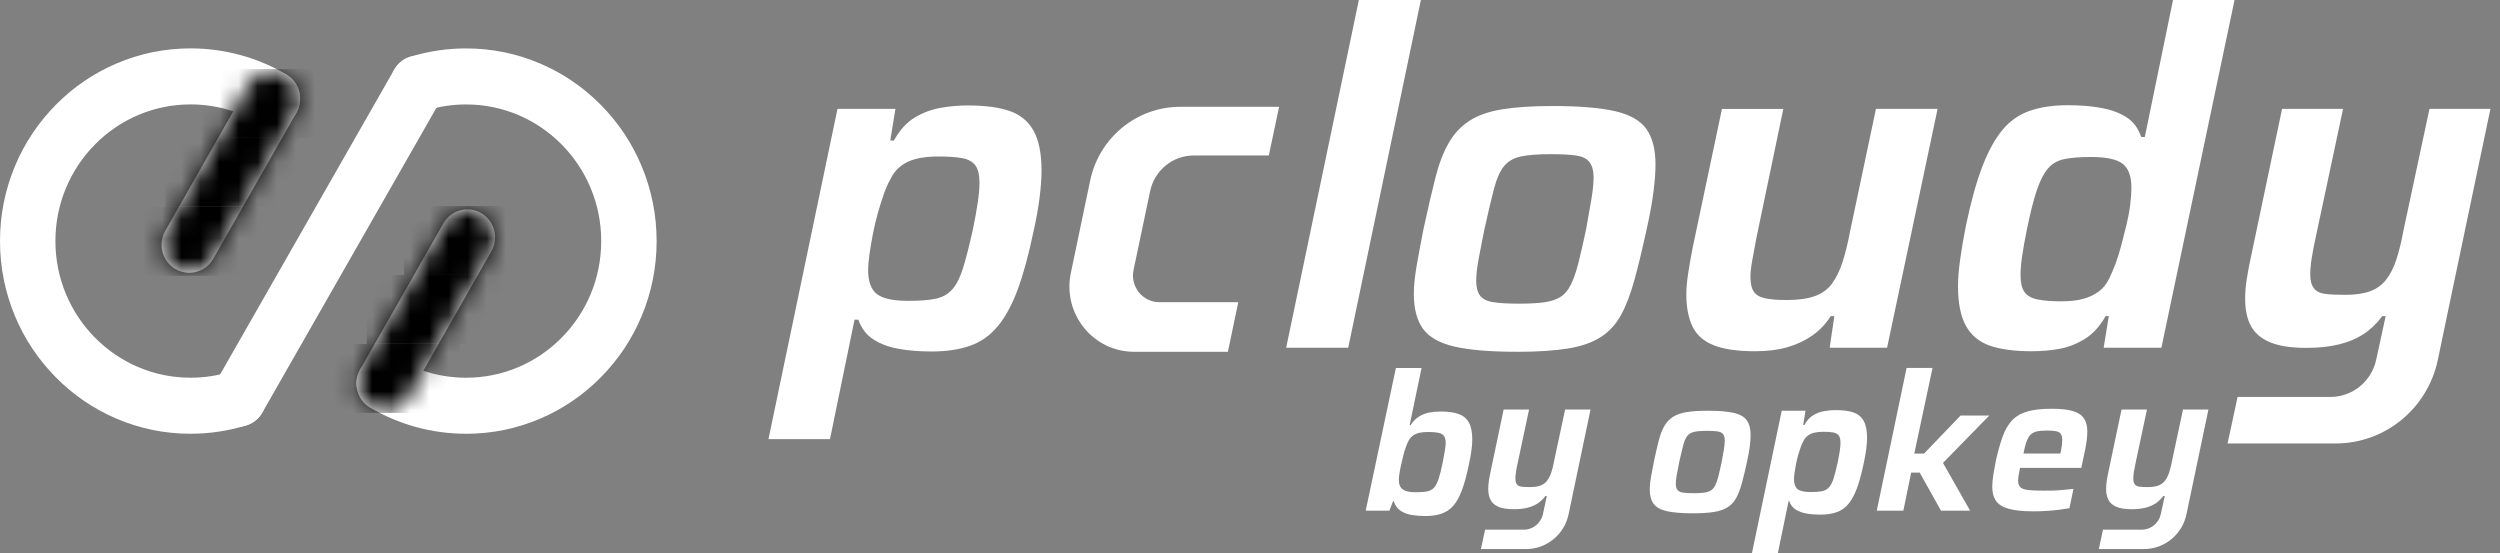<svg width="131" height="29" viewBox="0 0 131 29" fill="none" xmlns="http://www.w3.org/2000/svg">
<rect x="0" y="0" width="131" height="29" fill="#808080" stroke="none"/>
<path d="M9.986 22.729C8.639 22.729 7.33 22.462 6.099 21.935C4.909 21.427 3.842 20.699 2.925 19.772C2.008 18.845 1.288 17.766 0.785 16.563C0.264 15.317 0 13.995 0 12.632C0 11.269 0.264 9.947 0.785 8.702C1.288 7.499 2.008 6.42 2.925 5.493C3.841 4.566 4.909 3.838 6.099 3.329C7.331 2.803 8.639 2.535 9.986 2.535C10.882 2.535 11.772 2.656 12.629 2.893C13.461 3.123 14.261 3.463 15.008 3.904C15.701 4.312 15.935 5.211 15.531 5.911C15.128 6.612 14.238 6.848 13.546 6.44C13.018 6.128 12.451 5.887 11.862 5.725C11.255 5.556 10.623 5.471 9.986 5.471C9.03 5.471 8.102 5.66 7.23 6.033C6.387 6.394 5.629 6.91 4.978 7.568C4.328 8.226 3.817 8.992 3.46 9.845C3.091 10.727 2.904 11.664 2.904 12.632C2.904 13.599 3.091 14.536 3.46 15.418C3.817 16.271 4.328 17.037 4.978 17.695C5.629 18.353 6.387 18.869 7.23 19.23C8.102 19.603 9.03 19.792 9.986 19.792C10.694 19.792 11.393 19.687 12.062 19.48C12.829 19.243 13.64 19.679 13.875 20.454C14.109 21.23 13.678 22.05 12.912 22.288C11.966 22.579 10.983 22.728 9.987 22.728L9.986 22.729Z" fill="white" style="fill:white;fill-opacity:1;"/>
<path d="M12.486 22.356C12.239 22.356 11.99 22.293 11.761 22.159C11.066 21.754 10.829 20.856 11.229 20.154L20.661 3.641C21.062 2.939 21.95 2.699 22.644 3.104C23.339 3.509 23.576 4.407 23.176 5.109L13.744 21.622C13.475 22.092 12.987 22.356 12.485 22.356H12.486Z" fill="white" style="fill:white;fill-opacity:1;"/>
<path d="M9.916 14.295C9.67 14.295 9.421 14.232 9.192 14.099C8.497 13.694 8.259 12.796 8.659 12.094L13.015 4.446C13.415 3.744 14.303 3.503 14.997 3.907C15.692 4.312 15.931 5.21 15.531 5.912L11.174 13.56C10.906 14.031 10.417 14.295 9.915 14.295H9.916Z" fill="white" style="fill:white;fill-opacity:1;"/>
<mask id="mask0_8_159" style="mask-type:luminance" maskUnits="userSpaceOnUse" x="8" y="3" width="8" height="12">
<path d="M9.916 14.295C9.67 14.295 9.421 14.232 9.192 14.099C8.497 13.694 8.259 12.796 8.659 12.094L13.015 4.446C13.415 3.744 14.303 3.503 14.997 3.907C15.692 4.312 15.931 5.21 15.531 5.912L11.174 13.56C10.906 14.031 10.417 14.295 9.915 14.295H9.916Z" fill="white" style="fill:white;fill-opacity:1;"/>
</mask>
<g mask="url(#mask0_8_159)">
<path d="M13.532 10.843H6.71V14.456H13.532V10.843Z" fill="#007E95" style="fill:#007E95;fill:color(display-p3 0 0.494 0.584);fill-opacity:1;"/>
<path d="M15.676 7.23H8.659V10.843H15.676V7.23Z" fill="#009EB8" style="fill:#009EB8;fill:color(display-p3 0 0.62 0.722);fill-opacity:1;"/>
<path d="M17.625 3.617H10.608V7.23H17.625V3.617Z" fill="#00BFDA" style="fill:#00BFDA;fill:color(display-p3 0 0.749 0.855);fill-opacity:1;"/>
</g>
<path d="M24.422 22.729C23.526 22.729 22.636 22.609 21.779 22.371C20.947 22.141 20.146 21.801 19.4 21.361C18.707 20.953 18.472 20.054 18.877 19.354C19.28 18.653 20.169 18.416 20.862 18.825C21.39 19.137 21.957 19.377 22.546 19.54C23.153 19.708 23.784 19.793 24.422 19.793C25.378 19.793 26.305 19.604 27.178 19.231C28.021 18.871 28.778 18.354 29.429 17.696C30.08 17.038 30.591 16.272 30.948 15.42C31.317 14.538 31.503 13.6 31.503 12.633C31.503 11.666 31.317 10.728 30.948 9.846C30.591 8.994 30.08 8.228 29.429 7.57C28.778 6.912 28.021 6.395 27.178 6.034C26.305 5.662 25.378 5.473 24.422 5.473C23.714 5.473 23.015 5.578 22.346 5.784C21.579 6.021 20.768 5.585 20.533 4.81C20.298 4.035 20.73 3.215 21.496 2.977C22.441 2.685 23.425 2.537 24.421 2.537C25.768 2.537 27.077 2.804 28.308 3.331C29.498 3.839 30.565 4.567 31.482 5.494C32.399 6.421 33.119 7.5 33.622 8.703C34.143 9.949 34.407 11.271 34.407 12.634C34.407 13.996 34.143 15.319 33.622 16.564C33.119 17.767 32.399 18.846 31.482 19.773C30.566 20.7 29.498 21.428 28.308 21.936C27.076 22.463 25.768 22.73 24.421 22.73L24.422 22.729Z" fill="white" style="fill:white;fill-opacity:1;"/>
<path d="M20.133 21.554C19.887 21.554 19.639 21.491 19.41 21.357C18.715 20.953 18.476 20.055 18.877 19.353L23.233 11.705C23.633 11.002 24.521 10.761 25.215 11.166C25.91 11.57 26.148 12.468 25.748 13.17L21.392 20.818C21.124 21.29 20.635 21.554 20.133 21.554H20.133Z" fill="white" style="fill:white;fill-opacity:1;"/>
<mask id="mask1_8_159" style="mask-type:luminance" maskUnits="userSpaceOnUse" x="18" y="10" width="8" height="12">
<path d="M20.133 21.554C19.887 21.554 19.639 21.491 19.41 21.357C18.715 20.953 18.476 20.055 18.877 19.353L23.233 11.705C23.633 11.002 24.521 10.761 25.215 11.166C25.91 11.57 26.148 12.468 25.748 13.17L21.392 20.818C21.124 21.29 20.635 21.554 20.133 21.554H20.133Z" fill="white" style="fill:white;fill-opacity:1;"/>
</mask>
<g mask="url(#mask1_8_159)">
<path d="M24.091 18.022H17.268V21.635H24.091V18.022Z" fill="#007E95" style="fill:#007E95;fill:color(display-p3 0 0.494 0.584);fill-opacity:1;"/>
<path d="M26.235 14.409H19.218V18.022H26.235V14.409Z" fill="#009EB8" style="fill:#009EB8;fill:color(display-p3 0 0.62 0.722);fill-opacity:1;"/>
<path d="M28.184 10.796H21.167V14.409H28.184V10.796Z" fill="#00BFDA" style="fill:#00BFDA;fill:color(display-p3 0 0.749 0.855);fill-opacity:1;"/>
</g>
<path d="M40.268 23.009L43.884 5.706H46.92L46.651 7.363H46.842C47.149 6.807 47.517 6.403 47.946 6.15C48.374 5.897 48.826 5.73 49.303 5.648C49.779 5.566 50.245 5.526 50.697 5.526C51.618 5.526 52.358 5.624 52.915 5.82C53.473 6.015 53.889 6.363 54.164 6.861C54.438 7.36 54.576 8.05 54.576 8.932C54.576 9.324 54.544 9.786 54.479 10.317C54.415 10.848 54.309 11.441 54.164 12.094C53.905 13.336 53.627 14.361 53.328 15.17C53.029 15.978 52.677 16.625 52.273 17.106C51.869 17.588 51.385 17.928 50.819 18.123C50.253 18.32 49.582 18.418 48.807 18.418C48.193 18.418 47.627 18.372 47.11 18.282C46.592 18.193 46.148 18.029 45.777 17.792C45.405 17.555 45.138 17.209 44.977 16.75H44.778L43.492 23.009H40.269H40.268ZM47.596 15.765C48.194 15.765 48.67 15.727 49.025 15.655C49.38 15.581 49.67 15.418 49.897 15.165C50.123 14.912 50.312 14.537 50.466 14.039C50.62 13.542 50.793 12.86 50.986 11.995C51.099 11.44 51.184 10.966 51.24 10.575C51.297 10.184 51.325 9.849 51.325 9.571C51.325 9.163 51.253 8.861 51.107 8.665C50.962 8.47 50.732 8.343 50.417 8.286C50.103 8.229 49.679 8.2 49.146 8.2C48.711 8.2 48.331 8.242 48.008 8.323C47.685 8.404 47.411 8.535 47.185 8.714C46.958 8.894 46.781 9.122 46.652 9.4C46.539 9.595 46.43 9.84 46.325 10.134C46.22 10.428 46.115 10.758 46.011 11.125C45.905 11.493 45.817 11.864 45.744 12.239C45.672 12.615 45.611 12.97 45.563 13.304C45.515 13.639 45.49 13.92 45.49 14.149C45.49 14.753 45.644 15.173 45.95 15.409C46.257 15.646 46.806 15.765 47.596 15.765Z" fill="white" style="fill:white;fill-opacity:1;"/>
<path d="M67.025 5.597H61.844C59.564 5.597 57.594 7.211 57.123 9.468L56.112 14.305C55.667 16.432 57.272 18.433 59.422 18.433H64.342L64.886 15.834H60.748C59.87 15.834 59.215 15.016 59.398 14.147L60.267 10.017C60.496 8.926 61.447 8.147 62.55 8.147H66.486L67.025 5.597H67.025Z" fill="white" style="fill:white;fill-opacity:1;"/>
<path d="M67.395 18.223L71.204 0H74.454L70.646 18.223H67.395H67.395Z" fill="white" style="fill:white;fill-opacity:1;"/>
<path d="M79.508 18.433C78.104 18.433 77.01 18.343 76.227 18.164C75.444 17.985 74.892 17.674 74.569 17.234C74.246 16.794 74.085 16.182 74.085 15.398C74.085 14.99 74.133 14.504 74.23 13.941C74.327 13.378 74.448 12.729 74.593 11.995C74.819 10.951 75.025 10.06 75.211 9.326C75.397 8.592 75.631 7.98 75.913 7.49C76.195 7 76.558 6.613 77.002 6.327C77.446 6.041 78.019 5.841 78.722 5.727C79.424 5.613 80.299 5.556 81.349 5.556C82.753 5.556 83.847 5.646 84.63 5.826C85.412 6.006 85.962 6.32 86.276 6.768C86.591 7.217 86.748 7.833 86.748 8.617C86.748 9.025 86.712 9.51 86.639 10.073C86.567 10.636 86.45 11.277 86.288 11.995C86.062 13.04 85.848 13.929 85.646 14.664C85.444 15.398 85.211 16.01 84.944 16.5C84.678 16.989 84.323 17.378 83.879 17.663C83.435 17.948 82.862 18.148 82.16 18.262C81.458 18.376 80.574 18.434 79.509 18.434L79.508 18.433ZM79.605 15.912C80.153 15.912 80.598 15.887 80.937 15.838C81.276 15.789 81.554 15.695 81.772 15.556C81.99 15.418 82.172 15.201 82.317 14.908C82.463 14.614 82.596 14.227 82.717 13.745C82.838 13.264 82.971 12.68 83.116 11.995C83.229 11.375 83.322 10.844 83.395 10.404C83.468 9.963 83.504 9.596 83.504 9.302C83.504 8.959 83.435 8.694 83.298 8.507C83.16 8.319 82.93 8.2 82.607 8.152C82.285 8.103 81.833 8.078 81.251 8.078C80.589 8.078 80.069 8.119 79.689 8.2C79.31 8.282 79.016 8.454 78.806 8.714C78.596 8.975 78.422 9.367 78.285 9.889C78.148 10.412 77.983 11.114 77.789 11.995C77.659 12.632 77.554 13.17 77.474 13.611C77.393 14.051 77.353 14.418 77.353 14.712C77.353 15.055 77.422 15.316 77.559 15.495C77.696 15.675 77.93 15.789 78.261 15.838C78.592 15.887 79.04 15.912 79.605 15.912Z" fill="white" style="fill:white;fill-opacity:1;"/>
<path d="M91.977 18.405C91.04 18.405 90.308 18.299 89.783 18.086C89.258 17.874 88.89 17.543 88.68 17.094C88.47 16.645 88.364 16.093 88.364 15.439C88.364 15.112 88.396 14.736 88.462 14.311C88.526 13.887 88.607 13.428 88.704 12.939L90.231 5.707H93.446L92.038 12.456C91.958 12.882 91.884 13.275 91.82 13.634C91.755 13.994 91.723 14.281 91.723 14.494C91.723 14.854 91.783 15.12 91.905 15.291C92.026 15.463 92.228 15.578 92.511 15.635C92.794 15.693 93.17 15.721 93.64 15.721C94.238 15.721 94.728 15.651 95.108 15.512C95.488 15.373 95.788 15.152 96.006 14.849C96.225 14.547 96.407 14.17 96.552 13.72C96.698 13.27 96.827 12.742 96.941 12.136L98.3 5.706H101.529L98.883 18.223H95.874L96.119 16.566H95.929C95.671 16.975 95.347 17.314 94.959 17.584C94.571 17.853 94.135 18.058 93.65 18.196C93.165 18.335 92.607 18.404 91.977 18.404L91.977 18.405Z" fill="white" style="fill:white;fill-opacity:1;"/>
<path d="M106.479 18.405C105.558 18.405 104.818 18.307 104.261 18.111C103.703 17.915 103.288 17.568 103.012 17.07C102.737 16.572 102.6 15.881 102.6 14.999C102.6 14.607 102.636 14.145 102.709 13.614C102.782 13.083 102.883 12.491 103.012 11.837C103.271 10.595 103.554 9.569 103.861 8.761C104.168 7.952 104.519 7.307 104.915 6.824C105.311 6.343 105.792 6.003 106.358 5.807C106.923 5.611 107.594 5.513 108.37 5.513C108.984 5.513 109.549 5.558 110.067 5.648C110.584 5.738 111.028 5.897 111.401 6.126C111.772 6.355 112.039 6.706 112.2 7.18H112.388L113.866 0H117.09L113.257 18.223H110.232L110.501 16.566H110.334C110.027 17.105 109.659 17.506 109.231 17.768C108.803 18.029 108.358 18.2 107.898 18.282C107.437 18.364 106.964 18.404 106.48 18.404L106.479 18.405ZM108.03 15.789C108.482 15.789 108.866 15.745 109.18 15.655C109.495 15.565 109.765 15.434 109.992 15.263C110.218 15.091 110.395 14.867 110.524 14.59C110.621 14.394 110.726 14.15 110.839 13.856C110.952 13.562 111.057 13.231 111.153 12.864C111.25 12.497 111.343 12.13 111.432 11.763C111.52 11.395 111.585 11.045 111.625 10.71C111.666 10.376 111.686 10.086 111.686 9.841C111.686 9.238 111.532 8.817 111.226 8.581C110.919 8.345 110.37 8.226 109.58 8.226C108.999 8.226 108.53 8.263 108.176 8.336C107.82 8.409 107.534 8.573 107.316 8.825C107.098 9.079 106.905 9.454 106.735 9.951C106.565 10.449 106.392 11.131 106.215 11.995C106.101 12.55 106.017 13.024 105.961 13.415C105.904 13.807 105.876 14.141 105.876 14.419C105.876 14.81 105.945 15.104 106.082 15.3C106.219 15.496 106.449 15.627 106.772 15.692C107.095 15.757 107.515 15.79 108.031 15.79L108.03 15.789Z" fill="white" style="fill:white;fill-opacity:1;"/>
<path d="M127.304 5.706L125.948 12.047C125.835 12.667 125.706 13.194 125.56 13.626C125.415 14.059 125.233 14.409 125.015 14.679C124.797 14.949 124.519 15.144 124.18 15.267C123.841 15.389 123.405 15.45 122.872 15.45C122.452 15.45 122.109 15.434 121.843 15.401C121.576 15.369 121.379 15.271 121.25 15.107C121.12 14.944 121.056 14.699 121.056 14.373C121.056 14.128 121.084 13.83 121.141 13.479C121.197 13.128 121.282 12.7 121.395 12.194L122.776 5.706H119.581L117.96 13.411C117.864 13.852 117.787 14.255 117.73 14.622C117.674 14.988 117.646 15.335 117.646 15.661C117.646 16.232 117.746 16.705 117.948 17.079C118.149 17.454 118.484 17.74 118.952 17.935C119.419 18.131 120.057 18.229 120.863 18.229C121.508 18.229 122.076 18.167 122.568 18.045C123.06 17.923 123.487 17.744 123.85 17.507C124.213 17.271 124.54 16.957 124.83 16.566H125.009L124.512 18.852C124.265 19.989 123.268 20.8 122.117 20.8H117.249L116.725 23.237H122.394C124.979 23.237 127.211 21.406 127.744 18.849L128.126 17.017L130.499 5.706H127.303H127.304Z" fill="white" style="fill:white;fill-opacity:1;"/>
<path d="M74.676 27.04C74.435 27.04 74.2 27.02 73.971 26.983C73.74 26.944 73.544 26.87 73.383 26.759C73.222 26.648 73.104 26.481 73.028 26.259H72.996L72.804 26.758H71.563L73.145 19.282H74.491L73.865 22.273H73.914C74.051 22.071 74.202 21.92 74.367 21.82C74.532 21.719 74.71 21.652 74.903 21.616C75.095 21.581 75.294 21.564 75.5 21.564C75.884 21.564 76.197 21.608 76.437 21.695C76.676 21.781 76.855 21.931 76.972 22.143C77.089 22.355 77.147 22.648 77.147 23.023C77.147 23.196 77.132 23.396 77.101 23.621C77.07 23.847 77.024 24.098 76.962 24.376C76.852 24.903 76.734 25.339 76.606 25.682C76.479 26.026 76.33 26.297 76.158 26.494C75.986 26.692 75.779 26.832 75.535 26.916C75.291 26.999 75.005 27.041 74.676 27.041V27.04ZM74.188 25.794C74.43 25.794 74.629 25.779 74.784 25.748C74.939 25.717 75.062 25.649 75.153 25.543C75.244 25.437 75.323 25.279 75.391 25.068C75.458 24.857 75.529 24.57 75.603 24.209C75.644 23.977 75.679 23.782 75.709 23.622C75.74 23.462 75.754 23.327 75.754 23.218C75.754 23.048 75.724 22.922 75.663 22.84C75.603 22.758 75.505 22.704 75.371 22.677C75.236 22.65 75.061 22.636 74.845 22.636C74.663 22.636 74.51 22.65 74.385 22.677C74.26 22.704 74.15 22.75 74.057 22.814C73.962 22.88 73.885 22.963 73.824 23.065C73.778 23.147 73.729 23.256 73.678 23.392C73.627 23.529 73.58 23.683 73.536 23.857C73.493 24.031 73.452 24.201 73.415 24.368C73.378 24.535 73.35 24.687 73.33 24.823C73.309 24.959 73.299 25.065 73.299 25.14C73.299 25.378 73.368 25.546 73.506 25.645C73.644 25.744 73.872 25.794 74.189 25.794H74.188Z" fill="white" style="fill:white;fill-opacity:1;"/>
<path d="M88.71 26.897C88.124 26.897 87.667 26.86 87.341 26.785C87.014 26.71 86.783 26.58 86.648 26.397C86.514 26.212 86.447 25.957 86.447 25.63C86.447 25.46 86.467 25.257 86.507 25.022C86.547 24.787 86.598 24.517 86.659 24.209C86.753 23.773 86.838 23.402 86.916 23.096C86.993 22.79 87.091 22.534 87.209 22.329C87.327 22.125 87.478 21.963 87.664 21.844C87.849 21.725 88.089 21.642 88.381 21.594C88.674 21.546 89.04 21.522 89.478 21.522C90.064 21.522 90.521 21.56 90.847 21.635C91.174 21.71 91.403 21.841 91.535 22.029C91.666 22.216 91.732 22.473 91.732 22.8C91.732 22.97 91.717 23.173 91.687 23.408C91.656 23.643 91.607 23.911 91.54 24.21C91.446 24.646 91.357 25.017 91.273 25.324C91.189 25.63 91.091 25.886 90.979 26.09C90.869 26.295 90.72 26.456 90.535 26.575C90.35 26.695 90.11 26.778 89.818 26.826C89.525 26.873 89.156 26.897 88.711 26.897H88.71ZM88.751 25.845C88.98 25.845 89.165 25.835 89.307 25.814C89.448 25.794 89.564 25.754 89.655 25.697C89.746 25.639 89.822 25.548 89.882 25.426C89.943 25.303 89.998 25.142 90.049 24.941C90.1 24.741 90.155 24.497 90.216 24.21C90.263 23.951 90.302 23.73 90.333 23.546C90.363 23.362 90.378 23.209 90.378 23.086C90.378 22.944 90.35 22.832 90.293 22.754C90.235 22.676 90.139 22.626 90.004 22.606C89.87 22.586 89.681 22.575 89.439 22.575C89.162 22.575 88.945 22.593 88.787 22.626C88.629 22.66 88.506 22.732 88.418 22.84C88.33 22.95 88.258 23.113 88.201 23.331C88.144 23.549 88.074 23.842 87.993 24.209C87.94 24.475 87.896 24.7 87.862 24.884C87.829 25.068 87.812 25.221 87.812 25.344C87.812 25.486 87.841 25.596 87.898 25.671C87.955 25.745 88.053 25.794 88.191 25.813C88.329 25.834 88.516 25.844 88.752 25.844L88.751 25.845Z" fill="white" style="fill:white;fill-opacity:1;"/>
<path d="M91.799 29L93.362 21.524H94.607L94.486 22.271H94.549C94.679 22.035 94.835 21.864 95.017 21.756C95.2 21.648 95.392 21.577 95.594 21.542C95.797 21.507 95.994 21.49 96.186 21.49C96.577 21.49 96.891 21.532 97.128 21.615C97.365 21.698 97.542 21.846 97.658 22.057C97.775 22.27 97.834 22.562 97.834 22.937C97.834 23.104 97.819 23.3 97.792 23.525C97.765 23.751 97.72 24.003 97.658 24.28C97.548 24.808 97.43 25.243 97.303 25.587C97.176 25.93 97.026 26.204 96.855 26.409C96.683 26.614 96.477 26.758 96.237 26.841C95.996 26.924 95.712 26.966 95.382 26.966C95.121 26.966 94.881 26.947 94.662 26.909C94.442 26.871 94.253 26.801 94.095 26.701C93.937 26.601 93.824 26.453 93.755 26.259H93.721L93.157 29H91.799H91.799ZM94.884 25.783C95.134 25.783 95.332 25.768 95.481 25.737C95.63 25.706 95.751 25.638 95.845 25.532C95.939 25.427 96.018 25.27 96.083 25.063C96.147 24.855 96.219 24.571 96.3 24.209C96.347 23.978 96.383 23.78 96.406 23.617C96.43 23.453 96.442 23.314 96.442 23.198C96.442 23.027 96.411 22.901 96.35 22.819C96.29 22.738 96.194 22.685 96.062 22.661C95.931 22.637 95.754 22.625 95.532 22.625C95.35 22.625 95.192 22.643 95.057 22.676C94.922 22.711 94.808 22.765 94.713 22.84C94.619 22.915 94.545 23.01 94.491 23.126C94.444 23.208 94.399 23.31 94.355 23.433C94.311 23.556 94.267 23.693 94.223 23.847C94.18 24 94.142 24.155 94.113 24.312C94.083 24.468 94.057 24.617 94.037 24.756C94.016 24.896 94.006 25.014 94.006 25.109C94.006 25.361 94.07 25.536 94.198 25.635C94.326 25.734 94.555 25.783 94.885 25.783H94.884Z" fill="white" style="fill:white;fill-opacity:1;"/>
<path d="M98.343 26.757L99.906 19.281H101.264L100.309 23.767H100.82L102.734 21.774H104.238L101.812 24.256L103.233 26.758H101.707L100.593 24.765H100.145L99.736 26.758H98.344L98.343 26.757Z" fill="white" style="fill:white;fill-opacity:1;"/>
<path d="M106.547 26.793C105.994 26.793 105.563 26.749 105.253 26.66C104.943 26.572 104.722 26.434 104.591 26.247C104.46 26.059 104.394 25.816 104.394 25.516C104.394 25.326 104.413 25.114 104.45 24.883C104.487 24.651 104.533 24.396 104.587 24.116C104.694 23.653 104.807 23.251 104.926 22.91C105.043 22.57 105.201 22.288 105.4 22.062C105.599 21.838 105.865 21.674 106.199 21.572C106.532 21.469 106.965 21.419 107.497 21.419C107.989 21.419 108.369 21.461 108.639 21.546C108.908 21.631 109.099 21.763 109.21 21.94C109.321 22.117 109.376 22.342 109.376 22.614C109.376 22.744 109.366 22.889 109.346 23.049C109.326 23.209 109.299 23.377 109.265 23.554C109.231 23.731 109.191 23.919 109.144 24.116L109.063 24.515H105.85C105.822 24.651 105.799 24.775 105.779 24.887C105.758 25 105.748 25.1 105.748 25.189C105.748 25.332 105.786 25.443 105.86 25.521C105.934 25.6 106.066 25.651 106.254 25.675C106.443 25.699 106.709 25.71 107.052 25.71C107.2 25.71 107.365 25.709 107.547 25.706C107.729 25.702 107.918 25.691 108.113 25.67C108.309 25.649 108.488 25.632 108.649 25.619L108.437 26.631C108.282 26.658 108.097 26.685 107.882 26.713C107.666 26.74 107.443 26.76 107.214 26.774C106.985 26.788 106.763 26.794 106.547 26.794L106.547 26.793ZM106.031 23.766H107.961L107.992 23.643C108.018 23.514 108.037 23.403 108.047 23.311C108.057 23.219 108.062 23.136 108.062 23.061C108.062 22.918 108.037 22.81 107.986 22.739C107.936 22.667 107.853 22.62 107.738 22.596C107.623 22.572 107.472 22.56 107.284 22.56C107.055 22.56 106.871 22.575 106.733 22.606C106.595 22.637 106.483 22.695 106.399 22.78C106.315 22.865 106.244 22.988 106.187 23.148C106.129 23.308 106.077 23.514 106.03 23.766H106.031Z" fill="white" style="fill:white;fill-opacity:1;"/>
<path d="M114.389 21.46L113.824 24.104C113.777 24.363 113.723 24.582 113.662 24.763C113.602 24.944 113.526 25.09 113.435 25.202C113.344 25.315 113.228 25.396 113.087 25.447C112.946 25.498 112.764 25.523 112.541 25.523C112.366 25.523 112.223 25.517 112.112 25.503C112.001 25.489 111.918 25.449 111.865 25.381C111.811 25.313 111.784 25.21 111.784 25.074C111.784 24.972 111.795 24.848 111.819 24.701C111.843 24.555 111.878 24.376 111.925 24.166L112.501 21.46H111.168L110.492 24.673C110.452 24.857 110.42 25.025 110.397 25.178C110.373 25.331 110.361 25.475 110.361 25.611C110.361 25.85 110.403 26.047 110.488 26.203C110.572 26.36 110.711 26.478 110.906 26.56C111.101 26.642 111.367 26.682 111.703 26.682C111.972 26.682 112.209 26.657 112.414 26.606C112.62 26.555 112.798 26.48 112.949 26.381C113.101 26.283 113.236 26.152 113.358 25.989H113.433L113.226 26.942C113.122 27.417 112.707 27.755 112.226 27.755H110.196L109.978 28.771H112.342C113.421 28.771 114.351 28.007 114.573 26.941L114.732 26.177L115.722 21.459H114.389V21.46Z" fill="white" style="fill:white;fill-opacity:1;"/>
<path d="M82.012 21.46L81.446 24.104C81.4 24.363 81.345 24.582 81.285 24.763C81.224 24.944 81.148 25.09 81.058 25.202C80.967 25.315 80.85 25.396 80.709 25.447C80.568 25.498 80.386 25.523 80.164 25.523C79.988 25.523 79.846 25.517 79.734 25.503C79.623 25.489 79.541 25.449 79.487 25.381C79.433 25.313 79.406 25.21 79.406 25.074C79.406 24.972 79.418 24.848 79.442 24.701C79.465 24.555 79.501 24.376 79.547 24.166L80.123 21.46H78.791L78.115 24.673C78.075 24.857 78.042 25.025 78.019 25.178C77.995 25.331 77.984 25.475 77.984 25.611C77.984 25.85 78.026 26.047 78.11 26.203C78.194 26.36 78.334 26.478 78.528 26.56C78.723 26.642 78.989 26.682 79.325 26.682C79.594 26.682 79.832 26.657 80.037 26.606C80.242 26.555 80.42 26.48 80.571 26.381C80.723 26.283 80.859 26.152 80.98 25.989H81.055L80.848 26.942C80.745 27.417 80.329 27.755 79.849 27.755H77.819L77.6 28.771H79.965C81.043 28.771 81.974 28.007 82.196 26.941L82.355 26.177L83.344 21.459H82.012V21.46Z" fill="white" style="fill:white;fill-opacity:1;"/>
</svg>
